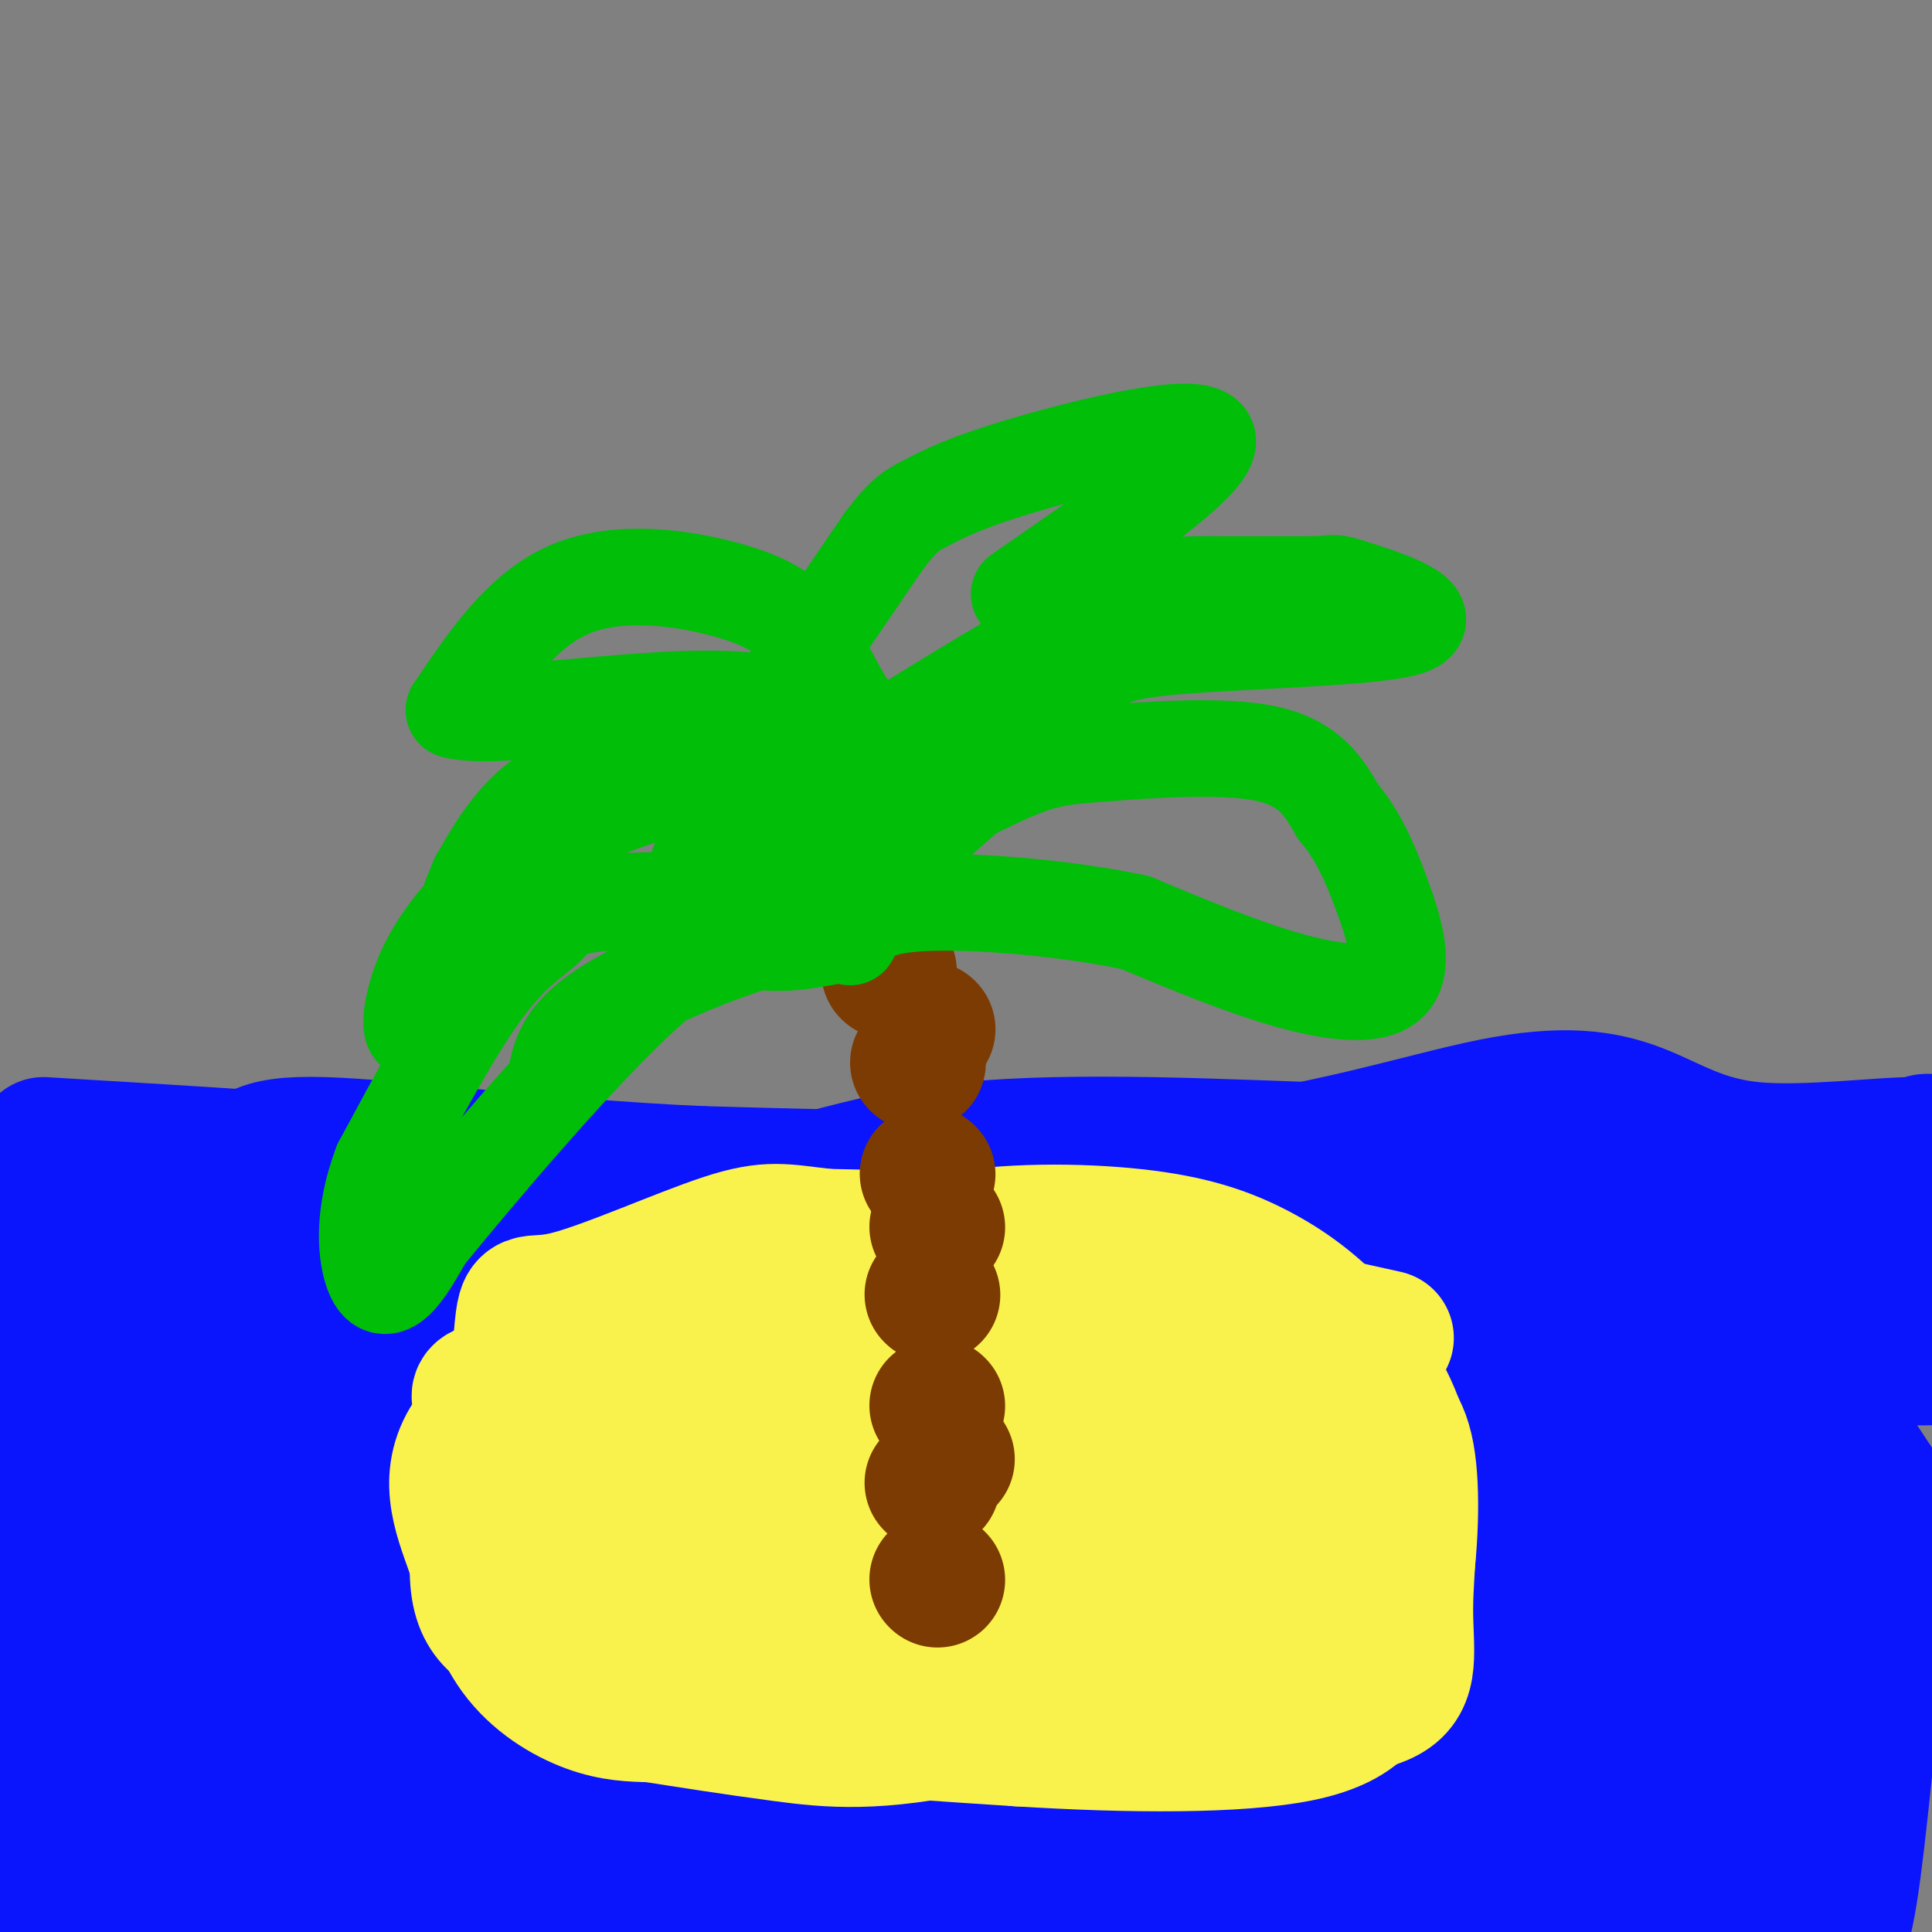 <svg viewBox='0 0 400 400' version='1.1' xmlns='http://www.w3.org/2000/svg' xmlns:xlink='http://www.w3.org/1999/xlink'><rect x="0" y="0" width="400" height="400" fill="#808080" stroke="none"/><g fill='none' stroke='rgb(10,20,253)' stroke-width='28' stroke-linecap='round' stroke-linejoin='round'><path d='M376,307c-1.083,2.488 -2.167,4.976 -13,3c-10.833,-1.976 -31.417,-8.417 -60,-10c-28.583,-1.583 -65.167,1.690 -90,2c-24.833,0.310 -37.917,-2.345 -51,-5'/><path d='M162,297c-38.940,-2.167 -110.792,-5.083 -140,-6c-29.208,-0.917 -15.774,0.167 -12,6c3.774,5.833 -2.113,16.417 -8,27'/><path d='M2,324c-1.333,4.500 -0.667,2.250 0,0'/><path d='M13,329c-0.552,23.712 -1.103,47.424 0,73c1.103,25.576 3.862,53.016 5,29c1.138,-24.016 0.656,-99.489 -3,-110c-3.656,-10.511 -10.484,43.939 -13,71c-2.516,27.061 -0.719,26.732 0,26c0.719,-0.732 0.359,-1.866 0,-3'/><path d='M2,415c2.543,-22.288 8.900,-76.509 13,-100c4.100,-23.491 5.944,-16.253 8,-24c2.056,-7.747 4.324,-30.479 5,2c0.676,32.479 -0.241,120.167 0,121c0.241,0.833 1.640,-85.191 3,-103c1.360,-17.809 2.680,32.595 4,83'/><path d='M35,394c0.477,18.165 -0.331,22.079 0,24c0.331,1.921 1.802,1.850 5,-4c3.198,-5.850 8.122,-17.479 12,-38c3.878,-20.521 6.710,-49.933 6,-42c-0.710,7.933 -4.960,53.213 -4,66c0.960,12.787 7.132,-6.918 10,-19c2.868,-12.082 2.434,-16.541 2,-21'/><path d='M66,360c1.464,-6.905 4.125,-13.667 -1,-23c-5.125,-9.333 -18.036,-21.238 -24,-26c-5.964,-4.762 -4.982,-2.381 -4,0'/><path d='M2,267c-10.877,2.938 -21.754,5.876 12,7c33.754,1.124 112.140,0.435 10,0c-102.140,-0.435 -384.807,-0.617 -481,2c-96.193,2.617 -5.912,8.033 55,11c60.912,2.967 92.456,3.483 124,4'/><path d='M-278,291c25.167,1.000 26.083,1.500 27,2'/><path d='M26,273c64.898,0.314 129.796,0.628 22,0c-107.796,-0.628 -388.285,-2.199 -482,0c-93.715,2.199 -0.654,8.169 48,11c48.654,2.831 52.901,2.523 55,3c2.099,0.477 2.049,1.738 2,3'/><path d='M-329,290c0.333,0.500 0.167,0.250 0,0'/><path d='M99,267c3.476,3.774 6.952,7.548 22,9c15.048,1.452 41.667,0.583 54,2c12.333,1.417 10.381,5.119 13,7c2.619,1.881 9.810,1.940 17,2'/><path d='M205,287c13.024,1.905 37.083,5.667 66,4c28.917,-1.667 62.690,-8.762 83,-7c20.310,1.762 27.155,12.381 34,23'/><path d='M388,307c5.774,8.381 3.208,17.833 1,34c-2.208,16.167 -4.060,39.048 -6,51c-1.940,11.952 -3.970,12.976 -6,14'/><path d='M377,406c-15.344,1.209 -50.703,-2.770 -70,-6c-19.297,-3.230 -22.533,-5.711 -33,-7c-10.467,-1.289 -28.164,-1.385 -37,0c-8.836,1.385 -8.810,4.253 -23,5c-14.190,0.747 -42.595,-0.626 -71,-2'/><path d='M143,396c-12.426,0.621 -7.990,3.175 -34,0c-26.010,-3.175 -82.467,-12.078 -68,-17c14.467,-4.922 99.856,-5.864 151,-2c51.144,3.864 68.041,12.532 78,16c9.959,3.468 12.979,1.734 16,0'/><path d='M286,393c14.922,0.420 44.228,1.471 60,-1c15.772,-2.471 18.011,-8.464 21,-11c2.989,-2.536 6.730,-1.616 2,-5c-4.730,-3.384 -17.931,-11.071 -31,-17c-13.069,-5.929 -26.008,-10.100 -33,-12c-6.992,-1.900 -8.039,-1.530 -17,-2c-8.961,-0.470 -25.836,-1.780 -41,0c-15.164,1.780 -28.618,6.652 -53,10c-24.382,3.348 -59.691,5.174 -95,7'/><path d='M99,362c-22.768,1.823 -32.187,2.881 -41,1c-8.813,-1.881 -17.021,-6.700 -22,-9c-4.979,-2.300 -6.729,-2.080 0,-3c6.729,-0.920 21.936,-2.978 51,3c29.064,5.978 71.986,19.994 88,26c16.014,6.006 5.119,4.002 25,4c19.881,-0.002 70.537,2.000 100,5c29.463,3.000 37.731,7.000 46,11'/><path d='M346,400c2.064,-3.653 -15.774,-18.285 -34,-29c-18.226,-10.715 -36.838,-17.514 -46,-20c-9.162,-2.486 -8.875,-0.658 -17,-2c-8.125,-1.342 -24.662,-5.855 -56,0c-31.338,5.855 -77.476,22.076 -68,26c9.476,3.924 74.564,-4.450 115,-13c40.436,-8.550 56.218,-17.275 72,-26'/><path d='M312,336c15.656,0.059 18.794,13.208 26,21c7.206,7.792 18.478,10.227 20,7c1.522,-3.227 -6.708,-12.115 -15,-18c-8.292,-5.885 -16.646,-8.768 -23,-6c-6.354,2.768 -10.709,11.185 -15,24c-4.291,12.815 -8.518,30.027 -7,30c1.518,-0.027 8.783,-17.292 13,-30c4.217,-12.708 5.388,-20.860 6,-26c0.612,-5.140 0.665,-7.268 0,-10c-0.665,-2.732 -2.047,-6.066 -5,-8c-2.953,-1.934 -7.476,-2.467 -12,-3'/><path d='M300,317c-4.319,-1.147 -9.116,-2.513 -18,2c-8.884,4.513 -21.854,14.906 -29,22c-7.146,7.094 -8.467,10.889 -9,17c-0.533,6.111 -0.279,14.537 0,19c0.279,4.463 0.584,4.963 6,6c5.416,1.037 15.942,2.609 23,2c7.058,-0.609 10.646,-3.401 13,-4c2.354,-0.599 3.473,0.996 12,-11c8.527,-11.996 24.460,-37.582 30,-43c5.540,-5.418 0.686,9.332 1,19c0.314,9.668 5.797,14.254 8,17c2.203,2.746 1.127,3.654 4,7c2.873,3.346 9.697,9.132 13,3c3.303,-6.132 3.087,-24.180 2,-33c-1.087,-8.820 -3.043,-8.410 -5,-8'/><path d='M351,332c-2.710,-2.242 -6.984,-3.848 -10,-5c-3.016,-1.152 -4.774,-1.848 -9,6c-4.226,7.848 -10.922,24.242 -16,34c-5.078,9.758 -8.539,12.879 -12,16'/><path d='M288,397c0.046,-3.992 0.091,-7.984 13,-22c12.909,-14.016 38.681,-38.054 46,-48c7.319,-9.946 -3.814,-5.798 -17,1c-13.186,6.798 -28.423,16.245 -36,22c-7.577,5.755 -7.494,7.816 -10,13c-2.506,5.184 -7.601,13.489 -3,17c4.601,3.511 18.899,2.229 27,1c8.101,-1.229 10.006,-2.403 14,-5c3.994,-2.597 10.079,-6.616 17,-14c6.921,-7.384 14.680,-18.134 19,-24c4.320,-5.866 5.202,-6.849 0,-9c-5.202,-2.151 -16.486,-5.472 -30,-6c-13.514,-0.528 -29.257,1.736 -45,4'/><path d='M283,327c-13.013,4.455 -23.047,13.594 -31,24c-7.953,10.406 -13.827,22.080 -15,28c-1.173,5.920 2.353,6.085 23,0c20.647,-6.085 58.415,-18.421 77,-26c18.585,-7.579 17.988,-10.400 18,-17c0.012,-6.600 0.635,-16.979 0,-21c-0.635,-4.021 -2.527,-1.685 -5,0c-2.473,1.685 -5.525,2.718 -9,5c-3.475,2.282 -7.371,5.814 -11,18c-3.629,12.186 -6.989,33.025 -5,42c1.989,8.975 9.327,6.086 16,5c6.673,-1.086 12.681,-0.369 17,-2c4.319,-1.631 6.948,-5.609 9,-10c2.052,-4.391 3.526,-9.196 5,-14'/><path d='M372,359c1.183,-8.319 1.640,-22.118 0,-30c-1.640,-7.882 -5.376,-9.848 -8,-10c-2.624,-0.152 -4.137,1.509 -5,5c-0.863,3.491 -1.077,8.812 0,12c1.077,3.188 3.444,4.243 -13,0c-16.444,-4.243 -51.698,-13.784 -82,-20c-30.302,-6.216 -55.651,-9.108 -81,-12'/><path d='M183,304c-17.758,-2.646 -21.654,-3.260 -50,2c-28.346,5.260 -81.142,16.396 -81,22c0.142,5.604 53.224,5.677 99,6c45.776,0.323 84.247,0.895 97,0c12.753,-0.895 -0.214,-3.256 -17,-5c-16.786,-1.744 -37.393,-2.872 -58,-4'/><path d='M173,325c-36.826,2.853 -99.890,11.985 -85,7c14.890,-4.985 107.733,-24.089 132,-32c24.267,-7.911 -20.044,-4.630 -56,0c-35.956,4.630 -63.559,10.609 -80,12c-16.441,1.391 -21.721,-1.804 -27,-5'/><path d='M57,307c-6.075,-2.598 -7.762,-6.593 -4,-10c3.762,-3.407 12.974,-6.225 22,-12c9.026,-5.775 17.864,-14.507 19,-18c1.136,-3.493 -5.432,-1.746 -12,0'/><path d='M53,271c0.000,0.000 0.100,0.100 0.1,0.1'/><path d='M9,237c65.018,3.899 130.036,7.798 23,9c-107.036,1.202 -386.125,-0.292 -483,1c-96.875,1.292 -11.536,5.369 36,7c47.536,1.631 57.268,0.815 67,0'/><path d='M-348,254c1.333,0.000 -28.833,0.000 -59,0'/><path d='M376,295c-0.631,-3.155 -1.262,-6.310 1,-13c2.262,-6.690 7.417,-16.917 9,-22c1.583,-5.083 -0.405,-5.024 -2,-5c-1.595,0.024 -2.798,0.012 -4,0'/><path d='M380,255c-21.470,-0.520 -73.147,-1.820 -101,-1c-27.853,0.820 -31.884,3.759 -59,5c-27.116,1.241 -77.319,0.783 -99,0c-21.681,-0.783 -14.841,-1.892 -8,-3'/><path d='M113,256c-17.241,-1.574 -56.343,-4.010 -55,-4c1.343,0.010 43.131,2.464 71,0c27.869,-2.464 41.820,-9.847 63,-13c21.180,-3.153 49.590,-2.077 78,-1'/><path d='M270,238c24.834,-0.746 47.919,-2.109 60,-1c12.081,1.109 13.157,4.692 15,9c1.843,4.308 4.453,9.340 5,13c0.547,3.660 -0.968,5.947 -3,8c-2.032,2.053 -4.581,3.872 -17,5c-12.419,1.128 -34.710,1.564 -57,2'/><path d='M273,274c-28.181,-0.188 -70.133,-1.658 -67,-2c3.133,-0.342 51.352,0.445 82,-1c30.648,-1.445 43.723,-5.121 28,-8c-15.723,-2.879 -60.246,-4.962 -79,-6c-18.754,-1.038 -11.738,-1.031 -10,0c1.738,1.031 -1.801,3.085 4,6c5.801,2.915 20.943,6.690 36,9c15.057,2.310 30.028,3.155 45,4'/><path d='M312,276c24.834,1.834 64.419,4.419 81,5c16.581,0.581 10.156,-0.844 8,-9c-2.156,-8.156 -0.045,-23.045 0,-30c0.045,-6.955 -1.978,-5.978 -4,-5'/><path d='M397,237c-7.162,-0.132 -23.068,2.036 -34,1c-10.932,-1.036 -16.889,-5.278 -24,-8c-7.111,-2.722 -15.376,-3.925 -30,-1c-14.624,2.925 -35.607,9.979 -64,13c-28.393,3.021 -64.197,2.011 -100,1'/><path d='M145,243c-32.238,-1.440 -62.833,-5.542 -78,-6c-15.167,-0.458 -14.905,2.726 -19,7c-4.095,4.274 -12.548,9.637 -21,15'/></g>
<g fill='none' stroke='rgb(249,242,77)' stroke-width='28' stroke-linecap='round' stroke-linejoin='round'><path d='M287,277c-17.044,-3.800 -34.089,-7.600 -50,-10c-15.911,-2.400 -30.689,-3.400 -52,0c-21.311,3.400 -49.156,11.200 -77,19'/><path d='M108,286c-13.229,3.141 -7.802,1.494 -7,9c0.802,7.506 -3.022,24.167 -2,33c1.022,8.833 6.891,9.840 13,13c6.109,3.160 12.460,8.474 29,12c16.540,3.526 43.270,5.263 70,7'/><path d='M211,360c23.008,1.443 45.527,1.550 58,-1c12.473,-2.550 14.900,-7.756 17,-13c2.100,-5.244 3.873,-10.527 5,-19c1.127,-8.473 1.608,-20.135 0,-27c-1.608,-6.865 -5.304,-8.932 -9,-11'/><path d='M282,289c-8.809,-6.028 -26.331,-15.598 -34,-20c-7.669,-4.402 -5.484,-3.638 -22,-4c-16.516,-0.362 -51.732,-1.851 -70,-1c-18.268,0.851 -19.589,4.042 -28,10c-8.411,5.958 -23.914,14.682 -30,23c-6.086,8.318 -2.755,16.230 0,24c2.755,7.770 4.934,15.400 9,21c4.066,5.600 10.019,9.172 15,11c4.981,1.828 8.991,1.914 13,2'/><path d='M135,355c6.744,1.055 17.104,2.692 27,4c9.896,1.308 19.328,2.289 39,-2c19.672,-4.289 49.585,-13.846 64,-19c14.415,-5.154 13.332,-5.905 13,-6c-0.332,-0.095 0.089,0.467 1,-5c0.911,-5.467 2.314,-16.962 0,-25c-2.314,-8.038 -8.344,-12.618 -15,-17c-6.656,-4.382 -13.939,-8.566 -20,-12c-6.061,-3.434 -10.901,-6.117 -26,-8c-15.099,-1.883 -40.457,-2.967 -56,-1c-15.543,1.967 -21.272,6.983 -27,12'/><path d='M135,276c-6.050,5.715 -7.674,14.002 -9,23c-1.326,8.998 -2.355,18.706 0,26c2.355,7.294 8.093,12.172 17,16c8.907,3.828 20.983,6.604 32,8c11.017,1.396 20.976,1.411 28,0c7.024,-1.411 11.114,-4.247 16,-8c4.886,-3.753 10.569,-8.423 14,-16c3.431,-7.577 4.610,-18.062 2,-25c-2.610,-6.938 -9.010,-10.329 -21,-13c-11.990,-2.671 -29.568,-4.620 -41,-5c-11.432,-0.380 -16.716,0.810 -22,2'/><path d='M151,284c-4.314,4.374 -4.099,14.309 -4,19c0.099,4.691 0.082,4.138 5,9c4.918,4.862 14.770,15.140 23,21c8.230,5.860 14.838,7.300 25,9c10.162,1.700 23.880,3.658 31,0c7.120,-3.658 7.644,-12.932 8,-22c0.356,-9.068 0.543,-17.932 -3,-23c-3.543,-5.068 -10.817,-6.341 -20,-7c-9.183,-0.659 -20.276,-0.702 -26,1c-5.724,1.702 -6.080,5.151 -7,8c-0.920,2.849 -2.406,5.100 0,9c2.406,3.900 8.703,9.450 15,15'/><path d='M198,323c12.038,4.334 34.634,7.669 45,6c10.366,-1.669 8.501,-8.340 9,-12c0.499,-3.660 3.360,-4.308 0,-9c-3.360,-4.692 -12.942,-13.429 -20,-18c-7.058,-4.571 -11.593,-4.976 -27,-8c-15.407,-3.024 -41.686,-8.666 -54,-1c-12.314,7.666 -10.661,28.641 -4,39c6.661,10.359 18.332,10.103 34,10c15.668,-0.103 35.334,-0.051 55,0'/><path d='M236,330c11.986,-1.722 14.452,-6.027 16,-10c1.548,-3.973 2.179,-7.614 -2,-13c-4.179,-5.386 -13.167,-12.517 -27,-16c-13.833,-3.483 -32.509,-3.318 -44,-1c-11.491,2.318 -15.795,6.791 -20,8c-4.205,1.209 -8.309,-0.844 1,4c9.309,4.844 32.032,16.586 49,21c16.968,4.414 28.182,1.500 36,0c7.818,-1.500 12.240,-1.588 15,-6c2.760,-4.412 3.859,-13.149 2,-19c-1.859,-5.851 -6.674,-8.814 -13,-12c-6.326,-3.186 -14.163,-6.593 -22,-10'/><path d='M227,276c-9.917,-2.102 -23.709,-2.357 -31,-2c-7.291,0.357 -8.081,1.325 -15,3c-6.919,1.675 -19.969,4.057 -15,9c4.969,4.943 27.956,12.446 43,16c15.044,3.554 22.146,3.159 22,2c-0.146,-1.159 -7.539,-3.081 -30,-4c-22.461,-0.919 -59.989,-0.834 -75,0c-15.011,0.834 -7.506,2.417 0,4'/><path d='M126,304c-0.217,2.469 -0.759,6.643 2,12c2.759,5.357 8.819,11.899 14,16c5.181,4.101 9.484,5.762 16,8c6.516,2.238 15.244,5.053 25,5c9.756,-0.053 20.541,-2.975 32,-9c11.459,-6.025 23.594,-15.155 29,-20c5.406,-4.845 4.083,-5.406 4,-9c-0.083,-3.594 1.074,-10.220 0,-16c-1.074,-5.780 -4.381,-10.714 -7,-14c-2.619,-3.286 -4.551,-4.923 -9,-8c-4.449,-3.077 -11.414,-7.593 -22,-10c-10.586,-2.407 -24.793,-2.703 -39,-3'/><path d='M171,256c-8.922,-1.011 -11.727,-2.039 -21,1c-9.273,3.039 -25.013,10.145 -33,12c-7.987,1.855 -8.220,-1.542 -9,7c-0.780,8.542 -2.106,29.021 1,40c3.106,10.979 10.644,12.456 15,16c4.356,3.544 5.530,9.155 25,13c19.470,3.845 57.235,5.922 95,8'/><path d='M244,353c24.234,1.468 37.319,1.136 43,-2c5.681,-3.136 3.960,-9.078 4,-18c0.040,-8.922 1.843,-20.823 0,-31c-1.843,-10.177 -7.331,-18.630 -13,-25c-5.669,-6.370 -11.520,-10.656 -18,-14c-6.480,-3.344 -13.591,-5.747 -25,-7c-11.409,-1.253 -27.117,-1.358 -39,1c-11.883,2.358 -19.942,7.179 -28,12'/></g>
<g fill='none' stroke='rgb(124,59,2)' stroke-width='28' stroke-linecap='round' stroke-linejoin='round'><path d='M194,327c0.000,0.000 0.100,0.100 0.1,0.1'/><path d='M194,291c0.000,0.000 0.100,0.100 0.1,0.1'/><path d='M196,302c0.000,0.000 0.100,0.100 0.1,0.1'/><path d='M193,307c0.000,0.000 0.100,0.100 0.1,0.1'/><path d='M193,268c0.000,0.000 0.100,0.100 0.1,0.1'/><path d='M192,243c0.000,0.000 0.100,0.100 0.1,0.1'/><path d='M190,220c0.000,0.000 0.100,0.100 0.1,0.1'/><path d='M192,213c0.000,0.000 0.100,0.100 0.1,0.1'/><path d='M184,201c0.000,0.000 0.100,0.100 0.1,0.1'/><path d='M194,254c0.000,0.000 0.100,0.100 0.1,0.1'/></g>
<g fill='none' stroke='rgb(1,190,9)' stroke-width='20' stroke-linecap='round' stroke-linejoin='round'><path d='M177,191c-3.372,-1.585 -6.743,-3.171 -17,-4c-10.257,-0.829 -27.399,-0.903 -36,0c-8.601,0.903 -8.662,2.781 -11,5c-2.338,2.219 -6.954,4.777 -13,13c-6.046,8.223 -13.523,22.112 -21,36'/><path d='M79,241c-3.929,10.321 -3.250,18.125 -2,22c1.250,3.875 3.071,3.821 5,2c1.929,-1.821 3.964,-5.411 6,-9'/><path d='M88,256c10.060,-12.345 32.208,-38.708 46,-51c13.792,-12.292 19.226,-10.512 24,-10c4.774,0.512 8.887,-0.244 13,-1'/><path d='M171,194c1.488,-0.869 -1.292,-2.542 -11,0c-9.708,2.542 -26.345,9.298 -35,15c-8.655,5.702 -9.327,10.351 -10,15'/><path d='M158,187c18.185,-9.958 36.369,-19.917 47,-25c10.631,-5.083 13.708,-5.292 23,-6c9.292,-0.708 24.798,-1.917 34,0c9.202,1.917 12.101,6.958 15,12'/><path d='M277,168c4.005,4.654 6.517,10.289 9,17c2.483,6.711 4.938,14.499 2,18c-2.938,3.501 -11.268,2.715 -21,0c-9.732,-2.715 -20.866,-7.357 -32,-12'/><path d='M235,191c-14.356,-3.067 -34.244,-4.733 -45,-4c-10.756,0.733 -12.378,3.867 -14,7'/><path d='M181,175c-10.333,-5.185 -20.667,-10.369 -31,-13c-10.333,-2.631 -20.667,-2.708 -28,-1c-7.333,1.708 -11.667,5.202 -15,9c-3.333,3.798 -5.667,7.899 -8,12'/><path d='M99,182c-3.816,9.039 -9.357,25.638 -12,30c-2.643,4.362 -2.389,-3.511 1,-11c3.389,-7.489 9.912,-14.593 16,-20c6.088,-5.407 11.739,-9.116 18,-12c6.261,-2.884 13.130,-4.942 20,-7'/><path d='M142,162c7.631,-1.167 16.708,-0.583 26,3c9.292,3.583 18.798,10.167 16,13c-2.798,2.833 -17.899,1.917 -33,1'/><path d='M151,179c-7.734,0.608 -10.568,1.627 4,-8c14.568,-9.627 46.537,-29.900 65,-40c18.463,-10.100 23.418,-10.029 30,-10c6.582,0.029 14.791,0.014 23,0'/><path d='M273,121c4.009,-0.215 2.530,-0.751 8,1c5.470,1.751 17.889,5.789 10,8c-7.889,2.211 -36.085,2.595 -50,4c-13.915,1.405 -13.547,3.830 -19,10c-5.453,6.170 -16.726,16.085 -28,26'/><path d='M194,170c-5.333,5.500 -4.667,6.250 -4,7'/><path d='M185,153c-3.083,-1.100 -6.166,-2.201 -9,-6c-2.834,-3.799 -5.419,-10.297 -9,-15c-3.581,-4.703 -8.156,-7.612 -17,-10c-8.844,-2.388 -21.955,-4.254 -32,0c-10.045,4.254 -17.022,14.627 -24,25'/><path d='M94,147c8.311,2.511 41.089,-3.711 60,-2c18.911,1.711 23.956,11.356 29,21'/><path d='M183,166c3.855,4.225 -1.008,4.287 -6,0c-4.992,-4.287 -10.113,-12.923 -13,-17c-2.887,-4.077 -3.539,-3.593 0,-9c3.539,-5.407 11.270,-16.703 19,-28'/><path d='M183,112c4.419,-5.841 5.968,-6.442 9,-8c3.032,-1.558 7.547,-4.073 21,-8c13.453,-3.927 35.844,-9.265 37,-5c1.156,4.265 -18.922,18.132 -39,32'/></g>
</svg>